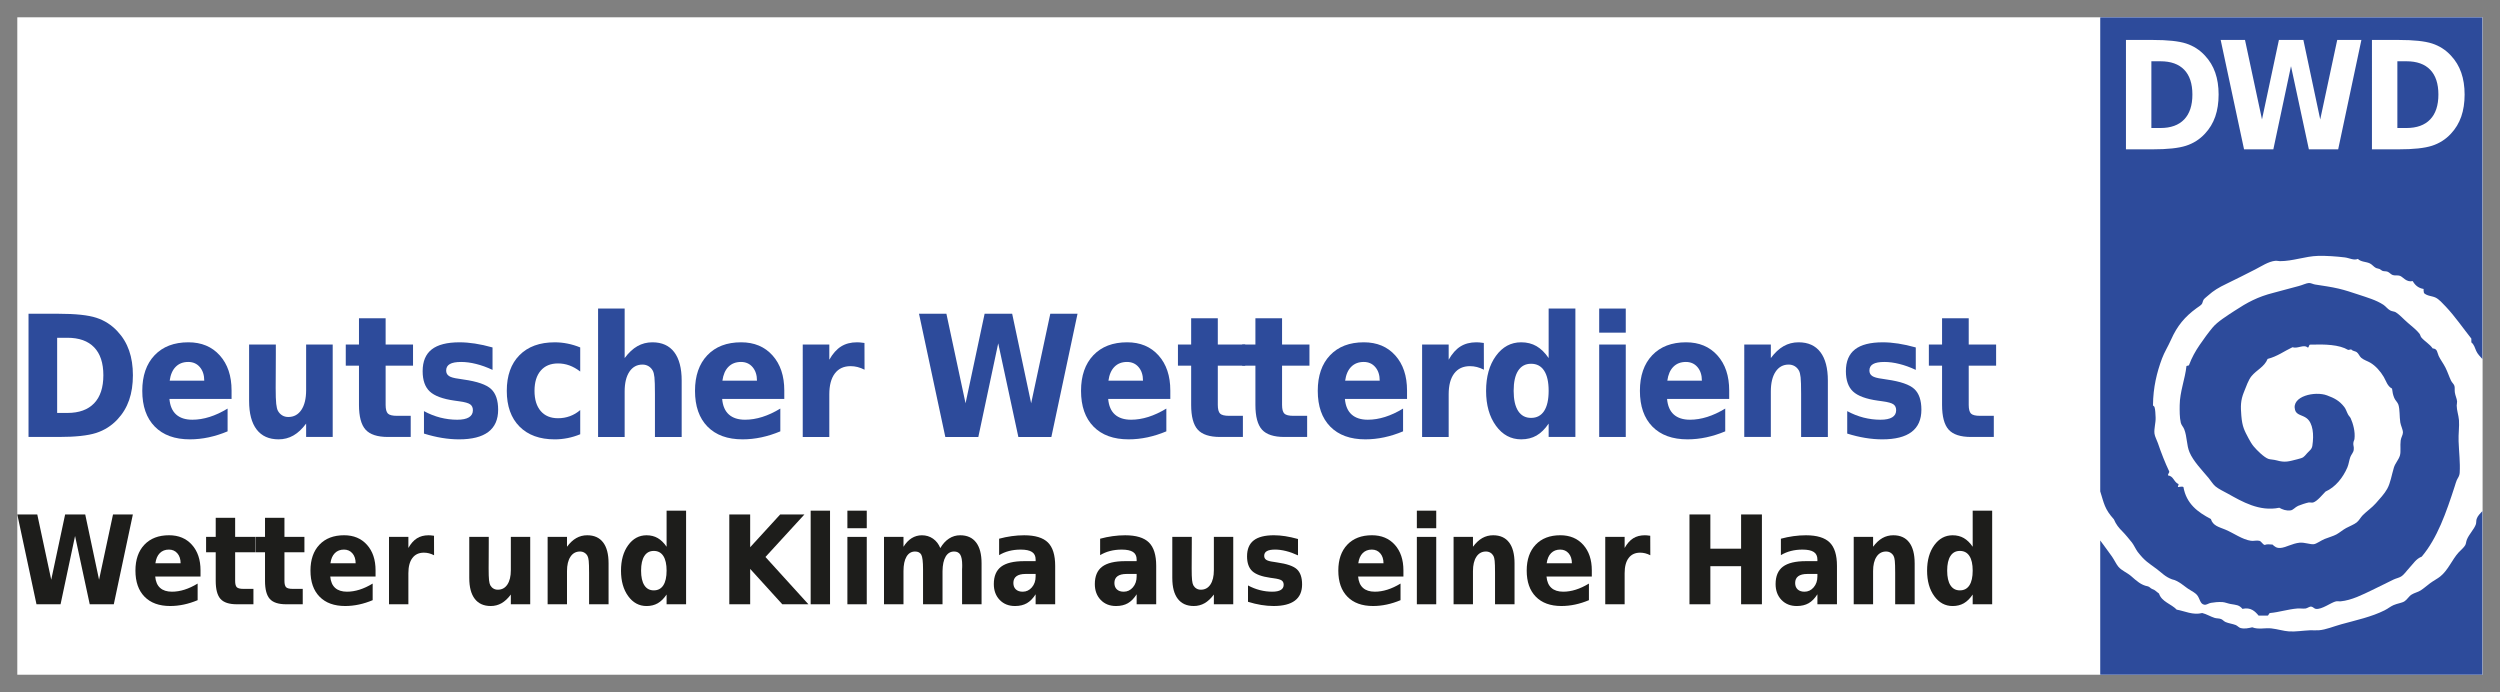 <?xml version="1.0" encoding="UTF-8" standalone="no"?>
<svg
   version="1.1"
   id="Ebene_1"
   x="0px"
   y="0px"
   width="361.214mm"
   height="100mm"
   viewBox="0 0 1365.218 377.953"
   enable-background="new 0 0 531.441 141.731"
   xml:space="preserve"
   xmlns:xlink="http://www.w3.org/1999/xlink"
   xmlns="http://www.w3.org/2000/svg"
   xmlns:svg="http://www.w3.org/2000/svg"
   xmlns:i="&amp;ns_ai;"><rect x="0" y="0" width="1365.218" height="377.953" fill="#808080" stroke="none"/><defs
   id="defs58" />
<switch
   id="switch58"
   transform="matrix(2.533,0,0,2.533,9.449,9.449)">
	<g
   i:extraneous="self"
   id="g58">
		<g
   id="g57">
			<defs
   id="defs1">
				<rect
   id="SVGID_1_"
   width="531.441"
   height="141.732"
   x="0"
   y="0" />
			</defs>
			<clipPath
   id="SVGID_2_">
				<use
   xlink:href="#SVGID_1_"
   overflow="visible"
   id="use1" />
			</clipPath>
			<g
   clip-path="url(#SVGID_2_)"
   id="g56">
				<rect
   x="-10.586"
   y="-11.795"
   fill="#ffffff"
   width="552.469"
   height="169.444"
   id="rect1" />
				<g
   id="g8">
					<g
   id="g2">
						<rect
   x="449.057"
   y="0"
   fill-rule="evenodd"
   clip-rule="evenodd"
   fill="#ffffff"
   width="82.385"
   height="141.732"
   id="rect2" />
					</g>
					<g
   id="g5">
						<g
   id="g4">
							<g
   id="g3">
								<path
   fill-rule="evenodd"
   clip-rule="evenodd"
   fill="#2d4b9b"
   d="m 452,108.228 c 0.463,1.1 1.037,1.823 1.894,2.669 0.515,0.508 1.591,1.818 2.004,2.34 0.381,0.483 0.909,1.598 1.227,2.007 1.559,2.004 2.294,2.348 4.104,3.694 1.095,0.807 1.818,1.689 3.313,2.231 1.499,0.3 2.658,1.597 3.916,2.313 0.448,0.255 1.151,0.688 1.459,1.053 0.667,0.794 0.632,1.983 1.62,2.109 0.455,0.057 0.907,-0.328 1.376,-0.404 0.674,-0.12 1.607,-0.228 2.512,-0.167 0.531,0.04 1.117,0.299 1.703,0.406 1.244,0.226 1.843,0.166 2.593,1.056 1.795,-0.414 2.749,0.558 3.484,1.458 0.648,0 1.296,0 1.943,0 0.279,-0.101 0.219,-0.536 0.568,-0.566 1.879,-0.172 3.87,-0.813 5.836,-0.972 0.577,-0.05 1.226,0.073 1.78,0 0.395,-0.057 0.795,-0.44 1.216,-0.406 0.35,0.026 0.644,0.436 0.973,0.486 1.313,0.2 3.293,-1.39 4.375,-1.622 0.309,-0.066 0.654,0.032 0.974,0 2.397,-0.232 4.746,-1.447 6.806,-2.431 1.61,-0.77 3.082,-1.528 4.62,-2.268 0.519,-0.253 1.159,-0.366 1.62,-0.649 0.691,-0.432 1.209,-1.259 1.781,-1.865 0.888,-0.936 1.419,-1.929 2.676,-2.429 3.353,-3.987 5.254,-9.438 7.132,-15.237 0.122,-0.376 0.237,-0.825 0.404,-1.213 0.249,-0.584 0.594,-0.811 0.647,-1.698 0.122,-2.149 -0.155,-4.37 -0.242,-6.729 -0.061,-1.574 0.185,-3.168 0.082,-4.539 -0.085,-1.082 -0.485,-2.112 -0.487,-3.155 -10e-4,-0.287 0.101,-0.611 0.08,-0.895 -0.039,-0.568 -0.387,-1.239 -0.484,-1.946 -0.07,-0.474 0.025,-0.985 -0.082,-1.377 -0.119,-0.423 -0.519,-0.699 -0.73,-1.135 -0.411,-0.834 -0.734,-1.878 -1.215,-2.835 -0.458,-0.909 -1.116,-1.755 -1.46,-2.513 -0.335,-0.74 -0.236,-1.546 -1.298,-1.62 -0.626,-0.928 -1.696,-1.493 -2.428,-2.349 -0.197,-0.232 -0.217,-0.558 -0.407,-0.814 -0.573,-0.759 -1.631,-1.591 -2.512,-2.348 -0.917,-0.789 -1.78,-1.765 -2.591,-2.269 -0.315,-0.196 -0.807,-0.184 -1.216,-0.407 -0.569,-0.306 -0.955,-0.882 -1.458,-1.212 -1.563,-1.027 -3.51,-1.581 -5.592,-2.271 -1.287,-0.425 -2.63,-0.877 -4.052,-1.213 -1.644,-0.386 -3.236,-0.598 -5.105,-0.892 -0.407,-0.066 -0.871,-0.329 -1.294,-0.323 -0.533,0.004 -1.434,0.459 -2.19,0.648 -2.067,0.514 -3.437,0.961 -5.43,1.456 -3.442,0.863 -5.717,2.11 -8.426,3.891 -1.603,1.05 -3.686,2.35 -4.701,3.566 -0.981,1.174 -1.949,2.512 -2.836,3.809 -0.904,1.321 -1.694,2.737 -2.27,4.294 -0.05,0.22 -0.425,0.115 -0.566,0.245 -0.295,2.79 -1.431,5.534 -1.459,8.426 -0.011,1.178 -0.036,2.649 0.243,3.811 0.126,0.512 0.535,0.872 0.73,1.374 0.643,1.657 0.497,3.416 1.135,4.945 0.813,1.954 2.734,3.909 4.133,5.589 0.475,0.566 0.904,1.319 1.458,1.784 0.729,0.604 1.781,1.078 2.755,1.619 2.967,1.654 6.726,3.883 11.019,2.996 0.657,0.37 1.457,0.694 2.433,0.569 0.567,-0.072 0.968,-0.684 1.618,-0.973 0.444,-0.197 1.759,-0.64 2.271,-0.729 0.297,-0.05 0.68,0.081 0.972,0 0.882,-0.244 2.095,-1.786 2.674,-2.353 2.161,-0.967 3.759,-3.016 4.7,-5.185 0.309,-0.71 0.36,-1.46 0.648,-2.269 0.186,-0.512 0.66,-0.957 0.731,-1.539 0.093,-0.757 -0.135,-0.871 -0.085,-1.459 0.041,-0.443 0.213,-0.621 0.244,-0.892 0.201,-1.553 -0.304,-3.333 -0.81,-4.456 -0.124,-0.28 -0.405,-0.506 -0.563,-0.811 -0.319,-0.583 -0.457,-1.164 -0.815,-1.62 -1.058,-1.36 -2.145,-1.923 -3.727,-2.509 -2.583,-0.967 -7.734,0.169 -6.888,3.158 0.315,1.113 1.566,1.046 2.513,1.781 1.351,1.053 1.584,3.505 1.214,5.916 -0.121,0.795 -0.638,1.057 -1.134,1.619 -0.791,0.899 -0.728,0.951 -2.104,1.298 -1.836,0.461 -2.613,0.77 -4.458,0.241 -0.638,-0.178 -1.361,-0.175 -1.783,-0.321 -0.936,-0.327 -2.494,-1.873 -3.161,-2.677 -0.405,-0.484 -0.791,-1.127 -1.134,-1.781 -0.824,-1.579 -1.341,-2.399 -1.539,-4.861 -0.162,-1.997 -0.18,-3.275 0.567,-5.104 0.506,-1.243 0.949,-2.583 1.618,-3.403 1.128,-1.377 2.764,-1.975 3.485,-3.728 2.093,-0.531 3.569,-1.674 5.348,-2.512 1.209,0.374 2.418,-0.72 3.324,0.081 0.316,-0.088 0.141,-0.673 0.567,-0.647 3.173,-0.097 6.167,-0.01 8.106,1.131 0.309,0.045 0.39,-0.143 0.727,-0.076 0.263,0.351 0.802,0.325 1.134,0.563 0.417,0.306 0.599,0.906 0.972,1.218 0.609,0.506 1.374,0.716 1.945,1.053 1.153,0.675 2.196,1.854 2.919,3.079 0.487,0.83 0.784,2.011 1.782,2.51 0.081,0.709 0.188,1.329 0.482,2.026 0.231,0.55 0.731,0.935 0.894,1.459 0.324,1.063 0.208,2.497 0.401,3.808 0.108,0.7 0.581,1.546 0.571,2.191 -0.006,0.496 -0.405,1.069 -0.488,1.699 -0.146,1.15 0.083,2.408 -0.16,3.24 -0.268,0.91 -1.012,1.657 -1.299,2.593 -0.514,1.683 -0.726,3.316 -1.458,4.618 -0.603,1.084 -1.587,2.119 -2.431,3.082 -0.851,0.973 -1.953,1.699 -2.833,2.59 -0.481,0.489 -0.769,1.122 -1.298,1.542 -0.586,0.467 -1.473,0.782 -2.271,1.215 -0.739,0.401 -1.398,0.992 -2.104,1.378 -0.637,0.349 -1.625,0.617 -2.515,0.973 -0.798,0.318 -1.787,1.068 -2.349,1.133 -0.779,0.096 -1.989,-0.427 -3.078,-0.322 -1.538,0.145 -3.005,1.063 -4.136,1.133 -0.853,0.06 -1.269,-0.324 -1.699,-0.73 -0.694,-0.005 -1.043,-0.164 -1.702,0.086 -0.485,-0.17 -0.676,-0.769 -1.134,-0.895 -0.531,-0.143 -1.249,0.075 -1.783,0 -1.901,-0.262 -3.756,-1.676 -5.591,-2.431 -1.354,-0.556 -2.641,-0.812 -3.08,-2.271 -2.804,-1.463 -5.278,-3.258 -5.914,-6.887 -0.304,-0.2 -0.787,-0.007 -1.136,0 -0.169,-0.175 0.13,-0.347 0.082,-0.646 -1.005,-0.378 -1.047,-1.71 -2.268,-1.866 -0.038,-0.396 0.385,-0.644 0.239,-0.889 -0.849,-1.78 -1.692,-3.921 -2.428,-6.08 -0.231,-0.678 -0.649,-1.4 -0.73,-2.024 -0.139,-1.067 0.292,-2.338 0.243,-3.485 -0.026,-0.636 -0.066,-1.788 -0.243,-2.269 -0.087,-0.241 -0.327,-0.196 -0.322,-0.403 0.025,-3.816 0.844,-7.102 1.943,-10.051 0.501,-1.345 1.311,-2.62 1.945,-4.052 1.329,-2.996 2.985,-4.966 5.511,-6.804 0.401,-0.293 0.887,-0.571 1.134,-0.891 0.157,-0.207 0.186,-0.649 0.403,-0.976 0.152,-0.216 0.615,-0.57 0.975,-0.888 1.144,-1.02 2.21,-1.679 3.971,-2.516 2.02,-0.958 4.085,-2.039 6.159,-3.078 1.315,-0.66 2.82,-1.718 4.374,-1.865 0.31,-0.025 0.655,0.082 0.972,0.082 2.757,0.006 5.498,-1.071 8.184,-1.135 1.917,-0.044 3.981,0.114 5.755,0.325 1.022,0.124 1.971,0.715 2.834,0.323 0.73,0.699 1.772,0.572 2.595,0.973 0.505,0.249 0.84,0.74 1.295,0.972 0.233,0.118 0.548,0.124 0.812,0.242 0.237,0.114 0.44,0.34 0.649,0.407 0.332,0.111 0.71,0.039 1.051,0.166 0.408,0.146 0.706,0.584 1.137,0.728 0.47,0.153 1.057,-0.009 1.539,0.162 0.664,0.229 1.359,1.447 2.755,1.136 0.485,0.861 1.191,1.51 2.352,1.699 -0.041,0.364 0.04,0.606 0.079,0.89 0.734,0.664 1.712,0.593 2.512,0.977 0.708,0.334 1.563,1.279 2.188,1.941 1.981,2.098 3.754,4.688 5.509,6.891 0,0.269 0,0.541 0,0.81 0.608,0.495 0.743,1.161 1.055,1.863 0.292,0.658 0.833,1.183 1.32,1.727 V 0 h -82.385 v 102.204 c 0.826,2.604 0.922,3.788 2.944,6.024 z"
   id="path2" />
								<path
   fill-rule="evenodd"
   clip-rule="evenodd"
   fill="#2d4b9b"
   d="m 530.204,108.164 c -0.119,0.373 -0.05,0.799 -0.164,1.138 -0.351,1.041 -1.489,2.156 -1.945,3.321 -0.161,0.408 -0.161,0.817 -0.324,1.137 -0.278,0.546 -0.954,1.068 -1.457,1.617 -1.361,1.48 -2.288,3.875 -3.971,5.188 -0.653,0.51 -1.47,0.924 -2.188,1.457 -0.693,0.514 -1.37,1.129 -2.028,1.543 -0.602,0.373 -1.349,0.52 -1.942,0.891 -0.607,0.378 -0.963,1.092 -1.54,1.457 -0.568,0.359 -1.52,0.448 -2.349,0.811 -0.657,0.29 -1.3,0.813 -1.946,1.133 -2.801,1.399 -5.987,2.083 -9.317,2.999 -1.698,0.468 -3.34,1.18 -4.864,1.296 -0.598,0.047 -1.265,-0.025 -1.862,0 -1.564,0.069 -3.106,0.333 -4.539,0.244 -1.174,-0.073 -2.456,-0.492 -3.807,-0.648 -1.367,-0.16 -2.803,0.299 -4.134,-0.239 -0.812,0.188 -1.631,0.38 -2.511,0.159 -0.375,-0.096 -0.682,-0.502 -1.054,-0.648 -0.658,-0.262 -1.507,-0.351 -2.188,-0.648 -0.375,-0.162 -0.626,-0.52 -0.973,-0.648 -0.433,-0.164 -0.967,-0.112 -1.377,-0.242 -0.951,-0.304 -1.742,-0.824 -2.676,-1.053 -2.013,0.516 -3.791,-0.43 -5.508,-0.729 -1.136,-1.218 -3.241,-1.68 -3.81,-3.466 -0.587,-0.408 -0.819,-0.77 -1.455,-0.978 -0.379,-0.126 -0.583,-0.509 -0.974,-0.582 -1.446,-0.268 -2.418,-1.183 -3.565,-2.186 -0.876,-0.77 -2.042,-1.184 -2.757,-2.029 -0.473,-0.562 -0.865,-1.44 -1.377,-2.186 -0.785,-1.146 -1.712,-2.313 -2.545,-3.487 v 28.949 h 82.385 v -35.279 c -0.457,0.5 -1.014,1.011 -1.238,1.708 z"
   id="path3" />
							</g>
						</g>
					</g>
					<g
   id="g7">
						<path
   fill="#ffffff"
   d="m 454.603,4.883 h 5.78 c 3.222,0 5.618,0.256 7.193,0.767 1.572,0.511 2.924,1.375 4.051,2.597 1,1.063 1.742,2.29 2.227,3.679 0.484,1.392 0.726,2.964 0.726,4.722 0,1.781 -0.241,3.366 -0.726,4.763 -0.484,1.394 -1.227,2.624 -2.227,3.686 -1.137,1.225 -2.501,2.088 -4.091,2.599 -1.591,0.511 -3.975,0.767 -7.153,0.767 h -5.78 z m 5.48,4.596 v 14.388 h 1.958 c 2.231,0 3.938,-0.617 5.116,-1.849 1.18,-1.232 1.769,-3.021 1.769,-5.37 0,-2.335 -0.587,-4.114 -1.761,-5.336 -1.173,-1.222 -2.882,-1.832 -5.124,-1.832 h -1.958 z"
   id="path5" />
						<path
   fill="#ffffff"
   d="m 475.023,4.883 h 5.243 l 3.664,17.134 3.648,-17.134 h 5.273 l 3.634,17.134 3.663,-17.134 h 5.212 l -5.006,23.579 h -6.318 l -3.853,-17.926 -3.806,17.926 h -6.317 z"
   id="path6" />
						<path
   fill="#ffffff"
   d="m 507.636,4.883 h 5.78 c 3.222,0 5.62,0.256 7.194,0.767 1.573,0.511 2.924,1.375 4.05,2.597 1,1.063 1.743,2.29 2.227,3.679 0.484,1.392 0.728,2.964 0.728,4.722 0,1.781 -0.243,3.366 -0.728,4.763 -0.483,1.394 -1.227,2.624 -2.227,3.686 -1.136,1.225 -2.501,2.088 -4.091,2.599 -1.589,0.511 -3.973,0.767 -7.153,0.767 h -5.78 z m 5.48,4.596 v 14.388 h 1.958 c 2.231,0 3.938,-0.617 5.116,-1.849 1.18,-1.232 1.771,-3.021 1.771,-5.37 0,-2.335 -0.588,-4.114 -1.762,-5.336 -1.174,-1.222 -2.883,-1.832 -5.125,-1.832 h -1.958 z"
   id="path7" />
					</g>
				</g>
				<g
   id="g55">
					<g
   id="g28">
						<path
   fill="#2d4b9b"
   d="M 2.419,63.913 H 8.93 c 3.63,0 6.331,0.287 8.104,0.863 1.772,0.574 3.293,1.551 4.563,2.926 1.126,1.197 1.963,2.58 2.508,4.146 0.546,1.563 0.818,3.337 0.818,5.318 0,2.006 -0.272,3.792 -0.818,5.363 -0.545,1.571 -1.382,2.955 -2.508,4.154 -1.282,1.376 -2.818,2.35 -4.607,2.928 -1.791,0.574 -4.478,0.863 -8.059,0.863 H 2.419 Z m 6.172,5.175 v 16.207 h 2.208 c 2.513,0 4.434,-0.695 5.763,-2.079 1.328,-1.388 1.991,-3.402 1.991,-6.05 0,-2.633 -0.661,-4.637 -1.982,-6.012 -1.323,-1.377 -3.246,-2.065 -5.772,-2.065 H 8.591 Z"
   id="path8" />
						<path
   fill="#2d4b9b"
   d="m 46.193,80.457 v 1.814 H 32.796 c 0.13,1.494 0.613,2.615 1.45,3.361 0.835,0.748 2.001,1.124 3.495,1.124 1.21,0 2.446,-0.201 3.709,-0.599 1.264,-0.397 2.559,-0.999 3.887,-1.805 v 4.91 c -1.352,0.57 -2.708,0.997 -4.064,1.289 -1.359,0.29 -2.714,0.436 -4.065,0.436 -3.249,0 -5.772,-0.914 -7.57,-2.748 -1.797,-1.832 -2.695,-4.402 -2.695,-7.709 0,-3.252 0.883,-5.809 2.65,-7.67 1.768,-1.863 4.198,-2.795 7.294,-2.795 2.823,0 5.079,0.944 6.77,2.832 1.69,1.884 2.536,4.408 2.536,7.56 z M 40.304,78.34 c 0,-1.211 -0.318,-2.185 -0.952,-2.928 -0.635,-0.742 -1.468,-1.109 -2.5,-1.109 -1.104,0 -2.001,0.345 -2.696,1.039 -0.692,0.695 -1.128,1.694 -1.307,2.998 z"
   id="path9" />
						<path
   fill="#2d4b9b"
   d="M 49.973,82.717 V 70.548 h 5.764 v 1.991 c 0,1.082 -0.006,2.438 -0.018,4.066 -0.011,1.631 -0.017,2.721 -0.017,3.266 0,1.599 0.038,2.754 0.116,3.457 0.077,0.707 0.204,1.221 0.383,1.541 0.237,0.414 0.545,0.734 0.924,0.959 0.38,0.229 0.813,0.34 1.3,0.34 1.197,0 2.137,-0.512 2.819,-1.53 0.682,-1.019 1.023,-2.437 1.023,-4.251 v -9.839 h 5.729 v 19.927 h -5.729 v -2.883 c -0.867,1.16 -1.782,2.02 -2.749,2.567 -0.967,0.554 -2.032,0.829 -3.193,0.829 -2.064,0 -3.638,-0.705 -4.724,-2.117 -1.085,-1.409 -1.628,-3.461 -1.628,-6.154 z"
   id="path10" />
						<path
   fill="#2d4b9b"
   d="m 79.407,64.891 v 5.657 h 5.907 v 4.555 h -5.907 v 8.45 c 0,0.924 0.164,1.55 0.49,1.877 0.326,0.327 0.981,0.488 1.966,0.488 h 2.951 v 4.557 h -4.909 c -2.266,0 -3.873,-0.527 -4.821,-1.575 -0.949,-1.05 -1.423,-2.833 -1.423,-5.347 v -8.45 h -2.847 v -4.555 h 2.847 v -5.657 z"
   id="path11" />
						<path
   fill="#2d4b9b"
   d="m 102.454,71.171 v 4.841 c -1.222,-0.572 -2.404,-0.999 -3.549,-1.281 -1.144,-0.287 -2.222,-0.428 -3.229,-0.428 -1.091,0 -1.901,0.15 -2.429,0.453 -0.528,0.302 -0.791,0.768 -0.791,1.396 0,0.509 0.198,0.9 0.596,1.174 0.397,0.272 1.117,0.474 2.161,0.605 l 0.997,0.158 c 2.94,0.416 4.918,1.1 5.932,2.047 1.014,0.948 1.521,2.438 1.521,4.463 0,2.125 -0.706,3.719 -2.116,4.789 -1.413,1.066 -3.517,1.6 -6.316,1.6 -1.186,0 -2.41,-0.104 -3.674,-0.311 -1.263,-0.207 -2.558,-0.519 -3.886,-0.936 v -4.837 c 1.138,0.616 2.309,1.078 3.513,1.39 1.204,0.306 2.422,0.462 3.655,0.462 1.115,0 1.958,-0.173 2.527,-0.52 0.568,-0.344 0.854,-0.853 0.854,-1.529 0,-0.569 -0.195,-0.991 -0.588,-1.271 -0.39,-0.278 -1.167,-0.495 -2.33,-0.651 l -1.013,-0.142 c -2.55,-0.355 -4.339,-1.016 -5.364,-1.975 -1.027,-0.961 -1.539,-2.419 -1.539,-4.375 0,-2.111 0.652,-3.677 1.957,-4.697 1.304,-1.021 3.303,-1.531 5.995,-1.531 1.055,0 2.165,0.09 3.327,0.269 1.162,0.178 2.425,0.456 3.789,0.837 z"
   id="path12" />
						<path
   fill="#2d4b9b"
   d="m 121.358,71.171 v 5.194 c -0.771,-0.594 -1.551,-1.03 -2.338,-1.318 -0.791,-0.283 -1.606,-0.426 -2.447,-0.426 -1.601,0 -2.846,0.52 -3.736,1.559 -0.889,1.038 -1.334,2.488 -1.334,4.352 0,1.859 0.445,3.308 1.334,4.349 0.89,1.037 2.135,1.554 3.736,1.554 0.902,0 1.755,-0.146 2.562,-0.445 0.807,-0.295 1.548,-0.733 2.224,-1.315 v 5.213 c -0.89,0.368 -1.797,0.644 -2.722,0.827 -0.925,0.182 -1.851,0.275 -2.774,0.275 -3.239,0 -5.771,-0.922 -7.598,-2.766 -1.826,-1.842 -2.739,-4.409 -2.739,-7.691 0,-3.287 0.913,-5.854 2.739,-7.696 1.827,-1.847 4.359,-2.769 7.598,-2.769 0.937,0 1.861,0.093 2.774,0.278 0.912,0.18 1.82,0.458 2.721,0.825 z"
   id="path13" />
						<path
   fill="#2d4b9b"
   d="m 143.231,78.34 v 12.135 h -5.764 v -1.977 -7.276 c 0,-1.742 -0.036,-2.942 -0.107,-3.594 -0.071,-0.652 -0.189,-1.133 -0.356,-1.44 -0.225,-0.416 -0.53,-0.738 -0.916,-0.971 -0.385,-0.229 -0.821,-0.348 -1.307,-0.348 -1.198,0 -2.138,0.516 -2.82,1.54 -0.684,1.026 -1.023,2.446 -1.023,4.261 v 9.805 h -5.729 V 62.79 h 5.729 v 10.677 c 0.865,-1.164 1.784,-2.021 2.757,-2.573 0.972,-0.549 2.045,-0.828 3.22,-0.828 2.064,0 3.631,0.707 4.706,2.117 1.073,1.415 1.61,3.465 1.61,6.157 z"
   id="path14" />
						<path
   fill="#2d4b9b"
   d="m 165.354,80.457 v 1.814 h -13.396 c 0.13,1.494 0.614,2.615 1.45,3.361 0.837,0.748 2.001,1.124 3.497,1.124 1.208,0 2.446,-0.201 3.708,-0.599 1.264,-0.397 2.559,-0.999 3.887,-1.805 v 4.91 c -1.352,0.57 -2.707,0.997 -4.064,1.289 -1.358,0.29 -2.713,0.436 -4.066,0.436 -3.25,0 -5.772,-0.914 -7.569,-2.748 -1.797,-1.832 -2.695,-4.402 -2.695,-7.709 0,-3.252 0.884,-5.809 2.65,-7.67 1.768,-1.863 4.199,-2.795 7.294,-2.795 2.823,0 5.08,0.944 6.77,2.832 1.689,1.884 2.534,4.408 2.534,7.56 z m -5.888,-2.117 c 0,-1.211 -0.318,-2.185 -0.951,-2.928 -0.635,-0.742 -1.468,-1.109 -2.5,-1.109 -1.103,0 -2.001,0.345 -2.695,1.039 -0.694,0.695 -1.129,1.694 -1.308,2.998 z"
   id="path15" />
						<path
   fill="#2d4b9b"
   d="m 182.655,75.974 c -0.51,-0.261 -1.012,-0.452 -1.503,-0.578 -0.491,-0.126 -0.994,-0.188 -1.503,-0.188 -1.471,0 -2.603,0.527 -3.397,1.578 -0.795,1.049 -1.192,2.551 -1.192,4.507 v 9.183 h -5.729 V 70.548 h 5.729 v 3.272 c 0.736,-1.305 1.581,-2.256 2.535,-2.854 0.954,-0.6 2.102,-0.9 3.442,-0.9 0.19,0 0.397,0.008 0.623,0.026 0.226,0.021 0.552,0.057 0.979,0.117 z"
   id="path16" />
						<path
   fill="#2d4b9b"
   d="m 194.398,63.913 h 5.906 l 4.127,19.303 4.11,-19.303 h 5.941 l 4.093,19.303 4.126,-19.303 h 5.871 l -5.64,26.562 h -7.115 l -4.342,-20.193 -4.287,20.193 h -7.117 z"
   id="path17" />
						<path
   fill="#2d4b9b"
   d="m 248.577,80.457 v 1.814 h -13.396 c 0.13,1.494 0.613,2.615 1.448,3.361 0.838,0.748 2.004,1.124 3.497,1.124 1.208,0 2.444,-0.201 3.709,-0.599 1.265,-0.398 2.56,-0.999 3.887,-1.805 v 4.91 c -1.351,0.57 -2.707,0.997 -4.064,1.289 -1.358,0.29 -2.713,0.436 -4.065,0.436 -3.251,0 -5.772,-0.914 -7.569,-2.748 -1.796,-1.832 -2.694,-4.402 -2.694,-7.709 0,-3.252 0.883,-5.809 2.649,-7.67 1.768,-1.863 4.199,-2.795 7.295,-2.795 2.821,0 5.077,0.944 6.768,2.832 1.69,1.884 2.535,4.408 2.535,7.56 z m -5.889,-2.117 c 0,-1.211 -0.316,-2.185 -0.951,-2.928 -0.635,-0.742 -1.468,-1.109 -2.5,-1.109 -1.104,0 -2.001,0.345 -2.694,1.039 -0.693,0.695 -1.129,1.694 -1.307,2.998 z"
   id="path18" />
						<path
   fill="#2d4b9b"
   d="m 258.815,64.891 v 5.657 h 5.907 v 4.555 h -5.907 v 8.45 c 0,0.924 0.163,1.55 0.489,1.877 0.326,0.327 0.981,0.488 1.965,0.488 h 2.955 v 4.557 h -4.91 c -2.266,0 -3.872,-0.527 -4.821,-1.575 -0.95,-1.05 -1.423,-2.833 -1.423,-5.347 v -8.45 h -2.848 v -4.555 h 2.848 v -5.657 z"
   id="path19" />
						<path
   fill="#2d4b9b"
   d="m 272.668,64.891 v 5.657 h 5.905 v 4.555 h -5.905 v 8.45 c 0,0.924 0.162,1.55 0.489,1.877 0.325,0.327 0.98,0.488 1.965,0.488 h 2.953 v 4.557 h -4.909 c -2.266,0 -3.872,-0.527 -4.821,-1.575 -0.95,-1.05 -1.423,-2.833 -1.423,-5.347 v -8.45 h -2.848 v -4.555 h 2.848 v -5.657 z"
   id="path20" />
						<path
   fill="#2d4b9b"
   d="m 299.611,80.457 v 1.814 h -13.397 c 0.132,1.494 0.614,2.615 1.451,3.361 0.835,0.748 2.001,1.124 3.495,1.124 1.209,0 2.447,-0.201 3.709,-0.599 1.264,-0.397 2.56,-0.999 3.887,-1.805 v 4.91 c -1.353,0.57 -2.707,0.997 -4.064,1.289 -1.357,0.29 -2.712,0.436 -4.065,0.436 -3.249,0 -5.772,-0.914 -7.569,-2.748 -1.797,-1.832 -2.693,-4.402 -2.693,-7.709 0,-3.252 0.882,-5.809 2.648,-7.67 1.767,-1.863 4.2,-2.795 7.295,-2.795 2.821,0 5.079,0.944 6.769,2.832 1.689,1.884 2.534,4.408 2.534,7.56 z m -5.89,-2.117 c 0,-1.211 -0.315,-2.185 -0.952,-2.928 -0.634,-0.742 -1.465,-1.109 -2.496,-1.109 -1.104,0 -2.002,0.345 -2.695,1.039 -0.696,0.695 -1.131,1.694 -1.309,2.998 z"
   id="path21" />
						<path
   fill="#2d4b9b"
   d="m 316.183,75.974 c -0.509,-0.261 -1.01,-0.452 -1.502,-0.578 -0.494,-0.126 -0.995,-0.188 -1.504,-0.188 -1.472,0 -2.604,0.527 -3.398,1.578 -0.795,1.049 -1.191,2.551 -1.191,4.507 v 9.183 H 302.86 V 70.548 h 5.728 v 3.272 c 0.734,-1.305 1.58,-2.256 2.533,-2.854 0.958,-0.6 2.104,-0.9 3.444,-0.9 0.189,0 0.396,0.008 0.623,0.026 0.224,0.021 0.552,0.057 0.977,0.117 z"
   id="path22" />
						<path
   fill="#2d4b9b"
   d="M 330.141,73.467 V 62.79 h 5.765 v 27.685 h -5.765 v -2.883 c -0.797,1.175 -1.667,2.031 -2.615,2.578 -0.95,0.545 -2.054,0.818 -3.311,0.818 -2.205,0 -4.017,-0.975 -5.434,-2.926 -1.418,-1.952 -2.126,-4.462 -2.126,-7.531 0,-3.072 0.708,-5.588 2.126,-7.537 1.417,-1.95 3.229,-2.928 5.434,-2.928 1.246,0 2.348,0.278 3.3,0.828 0.956,0.552 1.829,1.409 2.626,2.573 z m -3.788,12.896 c 1.232,0 2.173,-0.497 2.817,-1.494 0.647,-0.996 0.971,-2.443 0.971,-4.338 0,-1.901 -0.323,-3.348 -0.971,-4.344 -0.645,-0.996 -1.585,-1.494 -2.817,-1.494 -1.211,0 -2.141,0.498 -2.788,1.494 -0.645,0.996 -0.967,2.442 -0.967,4.344 0,1.895 0.322,3.342 0.967,4.338 0.647,0.997 1.577,1.494 2.788,1.494 z"
   id="path23" />
						<path
   fill="#2d4b9b"
   d="m 341.038,62.79 h 5.729 v 5.196 h -5.729 z m 0,7.758 h 5.729 v 19.927 h -5.729 z"
   id="path24" />
						<path
   fill="#2d4b9b"
   d="m 369.066,80.457 v 1.814 h -13.395 c 0.13,1.494 0.612,2.615 1.448,3.361 0.836,0.748 2.001,1.124 3.494,1.124 1.212,0 2.447,-0.201 3.71,-0.599 1.264,-0.397 2.559,-0.999 3.889,-1.805 v 4.91 c -1.352,0.57 -2.708,0.997 -4.066,1.289 -1.357,0.29 -2.713,0.436 -4.062,0.436 -3.252,0 -5.776,-0.914 -7.573,-2.748 -1.796,-1.832 -2.694,-4.402 -2.694,-7.709 0,-3.252 0.885,-5.809 2.649,-7.67 1.769,-1.863 4.2,-2.795 7.296,-2.795 2.823,0 5.079,0.944 6.77,2.832 1.691,1.884 2.534,4.408 2.534,7.56 z m -5.888,-2.117 c 0,-1.211 -0.318,-2.185 -0.951,-2.928 -0.636,-0.742 -1.468,-1.109 -2.5,-1.109 -1.104,0 -2.002,0.345 -2.695,1.039 -0.693,0.695 -1.13,1.694 -1.307,2.998 z"
   id="path25" />
						<path
   fill="#2d4b9b"
   d="m 390.336,78.34 v 12.135 h -5.765 v -1.977 -7.312 c 0,-1.722 -0.035,-2.907 -0.106,-3.559 -0.072,-0.652 -0.189,-1.133 -0.356,-1.44 -0.226,-0.416 -0.531,-0.738 -0.914,-0.971 -0.388,-0.229 -0.823,-0.348 -1.311,-0.348 -1.195,0 -2.136,0.516 -2.818,1.54 -0.683,1.026 -1.023,2.446 -1.023,4.261 v 9.805 h -5.729 V 70.548 h 5.729 v 2.919 c 0.866,-1.164 1.783,-2.021 2.759,-2.573 0.971,-0.549 2.045,-0.828 3.22,-0.828 2.063,0 3.631,0.707 4.704,2.117 1.073,1.415 1.61,3.465 1.61,6.157 z"
   id="path26" />
						<path
   fill="#2d4b9b"
   d="m 409.291,71.171 v 4.841 c -1.223,-0.572 -2.406,-0.999 -3.55,-1.281 -1.145,-0.287 -2.219,-0.428 -3.229,-0.428 -1.09,0 -1.901,0.15 -2.428,0.453 -0.527,0.302 -0.792,0.768 -0.792,1.396 0,0.509 0.199,0.9 0.598,1.174 0.396,0.272 1.118,0.474 2.161,0.605 l 0.995,0.158 c 2.941,0.416 4.919,1.1 5.934,2.047 1.014,0.948 1.52,2.438 1.52,4.463 0,2.125 -0.705,3.719 -2.116,4.789 -1.409,1.066 -3.515,1.6 -6.313,1.6 -1.185,0 -2.412,-0.104 -3.673,-0.311 -1.266,-0.207 -2.562,-0.519 -3.89,-0.936 v -4.837 c 1.138,0.616 2.311,1.078 3.514,1.39 1.203,0.306 2.423,0.462 3.655,0.462 1.117,0 1.958,-0.173 2.526,-0.52 0.57,-0.344 0.855,-0.853 0.855,-1.529 0,-0.569 -0.196,-0.991 -0.588,-1.271 -0.391,-0.278 -1.169,-0.495 -2.329,-0.651 l -1.016,-0.142 c -2.551,-0.355 -4.337,-1.016 -5.363,-1.975 -1.025,-0.961 -1.54,-2.419 -1.54,-4.375 0,-2.111 0.652,-3.677 1.957,-4.697 1.306,-1.021 3.306,-1.531 5.997,-1.531 1.055,0 2.162,0.09 3.325,0.269 1.161,0.178 2.426,0.456 3.79,0.837 z"
   id="path27" />
						<path
   fill="#2d4b9b"
   d="m 420.705,64.891 v 5.657 h 5.905 v 4.555 h -5.905 v 8.45 c 0,0.924 0.162,1.55 0.487,1.877 0.327,0.327 0.983,0.488 1.967,0.488 h 2.954 v 4.557 h -4.911 c -2.267,0 -3.873,-0.527 -4.82,-1.575 -0.95,-1.05 -1.425,-2.833 -1.425,-5.347 v -8.45 h -2.846 v -4.555 h 2.846 v -5.657 z"
   id="path28" />
					</g>
					<g
   id="g54">
						<path
   fill="#1d1d1b"
   d="m 0,107.18 h 4.305 l 3.009,14.073 2.996,-14.073 h 4.333 l 2.982,14.073 3.01,-14.073 h 4.279 l -4.111,19.365 H 15.615 L 12.451,111.823 9.325,126.545 H 4.137 Z"
   id="path29" />
						<path
   fill="#1d1d1b"
   d="m 39.499,119.243 v 1.323 h -9.767 c 0.095,1.088 0.448,1.906 1.059,2.449 0.609,0.547 1.459,0.818 2.548,0.818 0.882,0 1.783,-0.145 2.704,-0.436 0.921,-0.288 1.865,-0.729 2.833,-1.316 v 3.58 c -0.985,0.415 -1.973,0.729 -2.962,0.94 -0.99,0.213 -1.978,0.318 -2.964,0.318 -2.368,0 -4.208,-0.669 -5.519,-2.004 -1.309,-1.335 -1.964,-3.21 -1.964,-5.623 0,-2.368 0.645,-4.231 1.933,-5.589 1.288,-1.357 3.06,-2.038 5.317,-2.038 2.058,0 3.704,0.689 4.935,2.063 1.23,1.376 1.847,3.215 1.847,5.515 z m -4.293,-1.544 c 0,-0.881 -0.232,-1.594 -0.694,-2.133 -0.463,-0.541 -1.07,-0.813 -1.822,-0.813 -0.805,0 -1.459,0.254 -1.966,0.76 -0.504,0.507 -0.823,1.232 -0.952,2.186 z"
   id="path30" />
						<path
   fill="#1d1d1b"
   d="m 46.964,107.895 v 4.122 h 4.305 v 3.321 h -4.305 v 6.162 c 0,0.673 0.119,1.13 0.355,1.369 0.239,0.236 0.717,0.355 1.434,0.355 h 2.153 v 3.32 h -3.58 c -1.652,0 -2.823,-0.382 -3.514,-1.148 -0.692,-0.768 -1.037,-2.064 -1.037,-3.896 v -6.162 h -2.076 v -3.321 h 2.076 v -4.122 z"
   id="path31" />
						<path
   fill="#1d1d1b"
   d="m 57.593,107.895 v 4.122 h 4.306 v 3.321 h -4.306 v 6.162 c 0,0.673 0.119,1.13 0.356,1.369 0.238,0.236 0.716,0.355 1.434,0.355 h 2.153 v 3.32 h -3.581 c -1.651,0 -2.823,-0.382 -3.514,-1.148 -0.693,-0.768 -1.038,-2.064 -1.038,-3.896 v -6.162 h -2.076 v -3.321 h 2.076 v -4.122 z"
   id="path32" />
						<path
   fill="#1d1d1b"
   d="m 77.236,119.243 v 1.323 h -9.767 c 0.096,1.088 0.448,1.906 1.057,2.449 0.609,0.547 1.459,0.818 2.548,0.818 0.883,0 1.784,-0.145 2.705,-0.436 0.921,-0.288 1.865,-0.729 2.834,-1.316 v 3.58 c -0.986,0.415 -1.973,0.729 -2.963,0.94 -0.99,0.213 -1.979,0.318 -2.963,0.318 -2.369,0 -4.209,-0.669 -5.518,-2.004 -1.311,-1.335 -1.966,-3.21 -1.966,-5.623 0,-2.368 0.644,-4.231 1.932,-5.589 1.289,-1.357 3.061,-2.038 5.317,-2.038 2.059,0 3.704,0.689 4.935,2.063 1.233,1.376 1.849,3.215 1.849,5.515 z m -4.294,-1.544 c 0,-0.881 -0.231,-1.594 -0.693,-2.133 -0.463,-0.541 -1.07,-0.813 -1.822,-0.813 -0.804,0 -1.459,0.254 -1.965,0.76 -0.506,0.507 -0.824,1.232 -0.953,2.186 z"
   id="path33" />
						<path
   fill="#1d1d1b"
   d="m 89.849,115.974 c -0.372,-0.19 -0.736,-0.329 -1.096,-0.42 -0.358,-0.09 -0.724,-0.137 -1.096,-0.137 -1.072,0 -1.899,0.382 -2.477,1.147 -0.579,0.764 -0.87,1.861 -0.87,3.289 v 6.691 h -4.176 v -14.528 h 4.176 v 2.389 c 0.537,-0.952 1.152,-1.647 1.849,-2.083 0.696,-0.436 1.532,-0.655 2.509,-0.655 0.139,0 0.291,0.007 0.455,0.021 0.164,0.013 0.402,0.04 0.713,0.083 z"
   id="path34" />
						<path
   fill="#1d1d1b"
   d="m 97.438,120.891 v -8.874 h 4.202 v 1.454 c 0,0.785 -0.004,1.773 -0.013,2.963 -0.009,1.19 -0.013,1.982 -0.013,2.38 0,1.169 0.028,2.008 0.083,2.524 0.056,0.514 0.149,0.887 0.279,1.121 0.174,0.301 0.398,0.537 0.675,0.699 0.276,0.165 0.592,0.245 0.947,0.245 0.873,0 1.559,-0.369 2.055,-1.113 0.498,-0.744 0.746,-1.774 0.746,-3.101 v -7.173 h 4.177 v 14.528 H 106.4 v -2.102 c -0.631,0.848 -1.299,1.472 -2.004,1.874 -0.704,0.401 -1.48,0.604 -2.328,0.604 -1.504,0 -2.652,-0.516 -3.443,-1.545 -0.791,-1.025 -1.187,-2.523 -1.187,-4.484 z"
   id="path35" />
						<path
   fill="#1d1d1b"
   d="m 127.47,117.699 v 8.846 h -4.201 v -1.441 -5.329 c 0,-1.255 -0.027,-2.118 -0.078,-2.595 -0.053,-0.473 -0.139,-0.826 -0.26,-1.05 -0.163,-0.302 -0.386,-0.54 -0.667,-0.706 -0.281,-0.172 -0.6,-0.255 -0.953,-0.255 -0.875,0 -1.559,0.374 -2.056,1.123 -0.498,0.747 -0.746,1.783 -0.746,3.106 v 7.146 h -4.176 v -14.528 h 4.176 v 2.128 c 0.631,-0.849 1.3,-1.473 2.01,-1.874 0.71,-0.401 1.491,-0.604 2.348,-0.604 1.504,0 2.648,0.515 3.431,1.546 0.782,1.03 1.172,2.524 1.172,4.487 z"
   id="path36" />
						<path
   fill="#1d1d1b"
   d="m 139.98,114.145 v -7.781 h 4.202 v 20.182 h -4.202 v -2.102 c -0.58,0.855 -1.215,1.483 -1.906,1.881 -0.692,0.397 -1.496,0.597 -2.413,0.597 -1.607,0 -2.929,-0.713 -3.961,-2.134 -1.034,-1.422 -1.55,-3.254 -1.55,-5.493 0,-2.239 0.516,-4.069 1.55,-5.493 1.033,-1.421 2.354,-2.134 3.961,-2.134 0.908,0 1.71,0.202 2.406,0.604 0.696,0.402 1.333,1.024 1.913,1.873 z m -2.762,9.402 c 0.899,0 1.584,-0.361 2.056,-1.088 0.471,-0.726 0.707,-1.781 0.707,-3.165 0,-1.382 -0.236,-2.438 -0.707,-3.164 -0.471,-0.726 -1.156,-1.089 -2.056,-1.089 -0.882,0 -1.558,0.363 -2.029,1.089 -0.472,0.726 -0.708,1.782 -0.708,3.164 0,1.384 0.235,2.439 0.708,3.165 0.471,0.727 1.147,1.088 2.029,1.088 z"
   id="path37" />
						<path
   fill="#1d1d1b"
   d="m 153.498,107.18 h 4.5 v 7.068 l 6.472,-7.068 h 5.227 l -8.405,9.169 9.261,10.196 h -5.628 l -6.926,-7.626 v 7.626 h -4.5 V 107.18 Z"
   id="path38" />
						<path
   fill="#1d1d1b"
   d="m 171.04,106.363 h 4.175 v 20.182 h -4.175 z"
   id="path39" />
						<path
   fill="#1d1d1b"
   d="m 178.958,106.363 h 4.175 v 3.786 h -4.175 z m 0,5.654 h 4.175 v 14.528 h -4.175 z"
   id="path40" />
						<path
   fill="#1d1d1b"
   d="m 198.99,114.431 c 0.527,-0.9 1.154,-1.584 1.88,-2.055 0.726,-0.474 1.525,-0.709 2.399,-0.709 1.504,0 2.65,0.515 3.436,1.546 0.787,1.029 1.18,2.523 1.18,4.486 v 8.846 h -4.202 v -7.575 c 0.009,-0.112 0.015,-0.229 0.02,-0.349 0.004,-0.123 0.006,-0.297 0.006,-0.52 0,-1.029 -0.136,-1.774 -0.408,-2.239 -0.272,-0.461 -0.715,-0.693 -1.33,-0.693 -0.786,0 -1.396,0.362 -1.828,1.091 -0.433,0.727 -0.659,1.777 -0.675,3.151 v 7.134 h -4.201 v -7.575 c 0,-1.606 -0.126,-2.643 -0.376,-3.107 -0.251,-0.461 -0.696,-0.693 -1.337,-0.693 -0.794,0 -1.411,0.366 -1.847,1.098 -0.438,0.73 -0.656,1.774 -0.656,3.132 v 7.146 h -4.201 v -14.528 h 4.201 v 2.128 c 0.511,-0.82 1.099,-1.439 1.765,-1.854 0.666,-0.413 1.4,-0.623 2.204,-0.623 0.899,0 1.698,0.242 2.394,0.728 0.695,0.484 1.221,1.162 1.576,2.034 z"
   id="path41" />
						<path
   fill="#1d1d1b"
   d="m 223.755,118.257 v 8.288 h -4.215 v -2.154 c -0.563,0.883 -1.192,1.524 -1.893,1.927 -0.701,0.401 -1.553,0.604 -2.555,0.604 -1.357,0 -2.459,-0.44 -3.301,-1.319 -0.843,-0.875 -1.264,-2.014 -1.264,-3.417 0,-1.701 0.527,-2.951 1.582,-3.749 1.055,-0.792 2.711,-1.191 4.969,-1.191 h 2.463 v -0.361 c 0,-0.734 -0.262,-1.275 -0.784,-1.615 -0.523,-0.341 -1.333,-0.514 -2.431,-0.514 -0.9,0 -1.734,0.102 -2.504,0.299 -0.769,0.198 -1.488,0.497 -2.153,0.896 v -3.54 c 0.899,-0.244 1.8,-0.428 2.705,-0.553 0.902,-0.125 1.803,-0.188 2.704,-0.188 2.36,0 4.064,0.519 5.109,1.55 1.045,1.03 1.568,2.71 1.568,5.037 z m -6.381,1.751 c -0.872,0 -1.53,0.164 -1.971,0.494 -0.441,0.326 -0.662,0.809 -0.662,1.451 0,0.586 0.178,1.049 0.532,1.381 0.354,0.333 0.846,0.5 1.479,0.5 0.787,0 1.447,-0.314 1.984,-0.941 0.535,-0.627 0.804,-1.41 0.804,-2.354 v -0.53 h -2.166 z"
   id="path42" />
						<path
   fill="#1d1d1b"
   d="m 245.534,118.257 v 8.288 h -4.216 v -2.154 c -0.562,0.883 -1.193,1.524 -1.893,1.927 -0.702,0.401 -1.553,0.604 -2.556,0.604 -1.357,0 -2.457,-0.44 -3.301,-1.319 -0.842,-0.875 -1.265,-2.014 -1.265,-3.417 0,-1.701 0.526,-2.951 1.584,-3.749 1.054,-0.792 2.71,-1.191 4.966,-1.191 h 2.464 v -0.361 c 0,-0.734 -0.262,-1.275 -0.784,-1.615 -0.523,-0.341 -1.334,-0.514 -2.432,-0.514 -0.899,0 -1.733,0.102 -2.503,0.299 -0.77,0.198 -1.488,0.497 -2.153,0.896 v -3.54 c 0.9,-0.244 1.802,-0.428 2.705,-0.553 0.903,-0.125 1.805,-0.188 2.703,-0.188 2.36,0 4.063,0.519 5.11,1.55 1.047,1.03 1.571,2.71 1.571,5.037 z m -6.382,1.751 c -0.871,0 -1.531,0.164 -1.971,0.494 -0.44,0.326 -0.66,0.809 -0.66,1.451 0,0.586 0.177,1.049 0.53,1.381 0.355,0.333 0.847,0.5 1.479,0.5 0.787,0 1.448,-0.314 1.984,-0.941 0.537,-0.627 0.804,-1.41 0.804,-2.354 v -0.53 h -2.166 z"
   id="path43" />
						<path
   fill="#1d1d1b"
   d="m 249.004,120.891 v -8.874 h 4.203 v 1.454 c 0,0.785 -0.005,1.773 -0.015,2.963 -0.007,1.19 -0.011,1.982 -0.011,2.38 0,1.169 0.026,2.008 0.083,2.524 0.056,0.514 0.149,0.887 0.278,1.121 0.172,0.301 0.398,0.537 0.675,0.699 0.276,0.165 0.591,0.245 0.948,0.245 0.871,0 1.558,-0.369 2.055,-1.113 0.496,-0.744 0.745,-1.774 0.745,-3.101 v -7.173 h 4.178 v 14.528 h -4.178 v -2.102 c -0.632,0.848 -1.299,1.472 -2.002,1.874 -0.706,0.401 -1.482,0.604 -2.33,0.604 -1.504,0 -2.652,-0.516 -3.442,-1.545 -0.793,-1.025 -1.187,-2.523 -1.187,-4.484 z"
   id="path44" />
						<path
   fill="#1d1d1b"
   d="M 276.104,112.472 V 116 c -0.889,-0.414 -1.753,-0.727 -2.587,-0.934 -0.836,-0.209 -1.62,-0.313 -2.354,-0.313 -0.796,0 -1.386,0.111 -1.771,0.332 -0.385,0.22 -0.576,0.56 -0.576,1.018 0,0.371 0.145,0.658 0.435,0.855 0.29,0.198 0.814,0.348 1.574,0.442 l 0.729,0.116 c 2.142,0.304 3.585,0.797 4.323,1.49 0.739,0.691 1.108,1.777 1.108,3.256 0,1.547 -0.512,2.709 -1.543,3.488 -1.027,0.779 -2.563,1.169 -4.603,1.169 -0.866,0 -1.757,-0.077 -2.679,-0.228 -0.92,-0.152 -1.865,-0.377 -2.836,-0.68 v -3.527 c 0.832,0.449 1.688,0.785 2.563,1.009 0.876,0.228 1.768,0.339 2.665,0.339 0.813,0 1.427,-0.125 1.842,-0.376 0.415,-0.252 0.622,-0.624 0.622,-1.116 0,-0.414 -0.142,-0.723 -0.426,-0.928 -0.287,-0.203 -0.852,-0.359 -1.701,-0.473 l -0.737,-0.104 c -1.859,-0.262 -3.163,-0.74 -3.913,-1.439 -0.746,-0.702 -1.12,-1.764 -1.12,-3.189 0,-1.541 0.476,-2.682 1.427,-3.426 0.949,-0.744 2.407,-1.116 4.37,-1.116 0.768,0 1.577,0.066 2.427,0.196 0.845,0.131 1.767,0.334 2.761,0.611 z"
   id="path45" />
						<path
   fill="#1d1d1b"
   d="m 298.831,119.243 v 1.323 h -9.768 c 0.095,1.088 0.448,1.906 1.057,2.449 0.609,0.547 1.459,0.818 2.55,0.818 0.881,0 1.783,-0.145 2.703,-0.436 0.921,-0.288 1.865,-0.729 2.835,-1.316 v 3.58 c -0.986,0.415 -1.976,0.729 -2.965,0.94 -0.991,0.213 -1.978,0.318 -2.963,0.318 -2.371,0 -4.21,-0.669 -5.52,-2.004 -1.311,-1.335 -1.965,-3.21 -1.965,-5.623 0,-2.368 0.644,-4.231 1.931,-5.589 1.29,-1.357 3.061,-2.038 5.319,-2.038 2.059,0 3.704,0.689 4.937,2.063 1.232,1.376 1.849,3.215 1.849,5.515 z m -4.293,-1.544 c 0,-0.881 -0.233,-1.594 -0.694,-2.133 -0.465,-0.541 -1.071,-0.813 -1.823,-0.813 -0.806,0 -1.459,0.254 -1.965,0.76 -0.507,0.507 -0.824,1.232 -0.953,2.186 z"
   id="path46" />
						<path
   fill="#1d1d1b"
   d="m 301.727,106.363 h 4.179 v 3.786 h -4.179 z m 0,5.654 h 4.179 v 14.528 h -4.179 z"
   id="path47" />
						<path
   fill="#1d1d1b"
   d="m 322.787,117.699 v 8.846 h -4.205 v -1.441 -5.329 c 0,-1.255 -0.025,-2.118 -0.078,-2.595 -0.051,-0.473 -0.138,-0.826 -0.257,-1.05 -0.166,-0.302 -0.389,-0.54 -0.667,-0.706 -0.284,-0.172 -0.6,-0.255 -0.956,-0.255 -0.874,0 -1.558,0.374 -2.056,1.123 -0.495,0.747 -0.744,1.783 -0.744,3.106 v 7.146 h -4.179 v -14.528 h 4.179 v 2.128 c 0.63,-0.849 1.302,-1.473 2.01,-1.874 0.709,-0.401 1.49,-0.604 2.348,-0.604 1.504,0 2.646,0.515 3.43,1.546 0.782,1.03 1.175,2.524 1.175,4.487 z"
   id="path48" />
						<path
   fill="#1d1d1b"
   d="m 339.447,119.243 v 1.323 h -9.768 c 0.096,1.088 0.446,1.906 1.058,2.449 0.609,0.547 1.458,0.818 2.548,0.818 0.882,0 1.785,-0.145 2.703,-0.436 0.922,-0.288 1.866,-0.729 2.836,-1.316 v 3.58 c -0.988,0.415 -1.977,0.729 -2.965,0.94 -0.99,0.213 -1.978,0.318 -2.964,0.318 -2.37,0 -4.21,-0.669 -5.518,-2.004 -1.312,-1.335 -1.967,-3.21 -1.967,-5.623 0,-2.368 0.644,-4.231 1.932,-5.589 1.289,-1.357 3.062,-2.038 5.32,-2.038 2.056,0 3.703,0.689 4.935,2.063 1.234,1.376 1.85,3.215 1.85,5.515 z m -4.294,-1.544 c 0,-0.881 -0.233,-1.594 -0.694,-2.133 -0.463,-0.541 -1.072,-0.813 -1.823,-0.813 -0.805,0 -1.46,0.254 -1.964,0.76 -0.506,0.507 -0.824,1.232 -0.953,2.186 z"
   id="path49" />
						<path
   fill="#1d1d1b"
   d="m 352.059,115.974 c -0.373,-0.19 -0.736,-0.329 -1.096,-0.42 -0.359,-0.09 -0.726,-0.137 -1.096,-0.137 -1.071,0 -1.899,0.382 -2.478,1.147 -0.579,0.764 -0.867,1.861 -0.867,3.289 v 6.691 h -4.179 v -14.528 h 4.179 v 2.389 c 0.536,-0.952 1.149,-1.647 1.845,-2.083 0.696,-0.436 1.535,-0.655 2.51,-0.655 0.14,0 0.289,0.007 0.456,0.021 0.164,0.013 0.401,0.04 0.712,0.083 z"
   id="path50" />
						<path
   fill="#1d1d1b"
   d="m 360.502,107.18 h 4.502 v 7.381 h 6.628 v -7.381 h 4.487 v 19.365 h -4.487 v -8.212 h -6.628 v 8.212 h -4.502 z"
   id="path51" />
						<path
   fill="#1d1d1b"
   d="m 392.299,118.257 v 8.288 h -4.216 v -2.154 c -0.563,0.883 -1.193,1.524 -1.893,1.927 -0.7,0.401 -1.551,0.604 -2.556,0.604 -1.357,0 -2.458,-0.44 -3.3,-1.319 -0.841,-0.875 -1.265,-2.014 -1.265,-3.417 0,-1.701 0.527,-2.951 1.58,-3.749 1.057,-0.792 2.713,-1.191 4.969,-1.191 h 2.464 v -0.361 c 0,-0.734 -0.262,-1.275 -0.784,-1.615 -0.522,-0.341 -1.332,-0.514 -2.431,-0.514 -0.899,0 -1.735,0.102 -2.504,0.299 -0.77,0.198 -1.487,0.497 -2.152,0.896 v -3.54 c 0.9,-0.244 1.802,-0.428 2.703,-0.553 0.905,-0.125 1.807,-0.188 2.704,-0.188 2.362,0 4.064,0.519 5.11,1.55 1.047,1.03 1.571,2.71 1.571,5.037 z m -6.379,1.751 c -0.875,0 -1.532,0.164 -1.975,0.494 -0.438,0.326 -0.66,0.809 -0.66,1.451 0,0.586 0.177,1.049 0.532,1.381 0.354,0.333 0.848,0.5 1.48,0.5 0.785,0 1.447,-0.314 1.981,-0.941 0.537,-0.627 0.804,-1.41 0.804,-2.354 v -0.53 h -2.162 z"
   id="path52" />
						<path
   fill="#1d1d1b"
   d="m 409.051,117.699 v 8.846 h -4.202 v -1.441 -5.329 c 0,-1.255 -0.028,-2.118 -0.079,-2.595 -0.052,-0.473 -0.138,-0.826 -0.259,-1.05 -0.164,-0.302 -0.389,-0.54 -0.668,-0.706 -0.282,-0.172 -0.599,-0.255 -0.953,-0.255 -0.874,0 -1.558,0.374 -2.057,1.123 -0.497,0.747 -0.745,1.783 -0.745,3.106 v 7.146 h -4.176 v -14.528 h 4.176 v 2.128 c 0.631,-0.849 1.302,-1.473 2.01,-1.874 0.711,-0.401 1.492,-0.604 2.348,-0.604 1.506,0 2.647,0.515 3.431,1.546 0.781,1.03 1.174,2.524 1.174,4.487 z"
   id="path53" />
						<path
   fill="#1d1d1b"
   d="m 421.56,114.145 v -7.781 h 4.201 v 20.182 h -4.201 v -2.102 c -0.58,0.855 -1.215,1.483 -1.906,1.881 -0.693,0.397 -1.498,0.597 -2.413,0.597 -1.609,0 -2.929,-0.713 -3.963,-2.134 -1.033,-1.422 -1.549,-3.254 -1.549,-5.493 0,-2.239 0.516,-4.069 1.549,-5.493 1.034,-1.421 2.354,-2.134 3.963,-2.134 0.908,0 1.71,0.202 2.406,0.604 0.695,0.4 1.332,1.024 1.913,1.873 z m -2.764,9.402 c 0.898,0 1.585,-0.361 2.057,-1.088 0.474,-0.726 0.707,-1.781 0.707,-3.165 0,-1.382 -0.233,-2.438 -0.707,-3.164 -0.472,-0.726 -1.158,-1.089 -2.057,-1.089 -0.881,0 -1.559,0.363 -2.028,1.089 -0.472,0.726 -0.709,1.782 -0.709,3.164 0,1.384 0.237,2.439 0.709,3.165 0.469,0.727 1.147,1.088 2.028,1.088 z"
   id="path54" />
					</g>
				</g>
			</g>
		</g>
	</g>
</switch>
</svg>